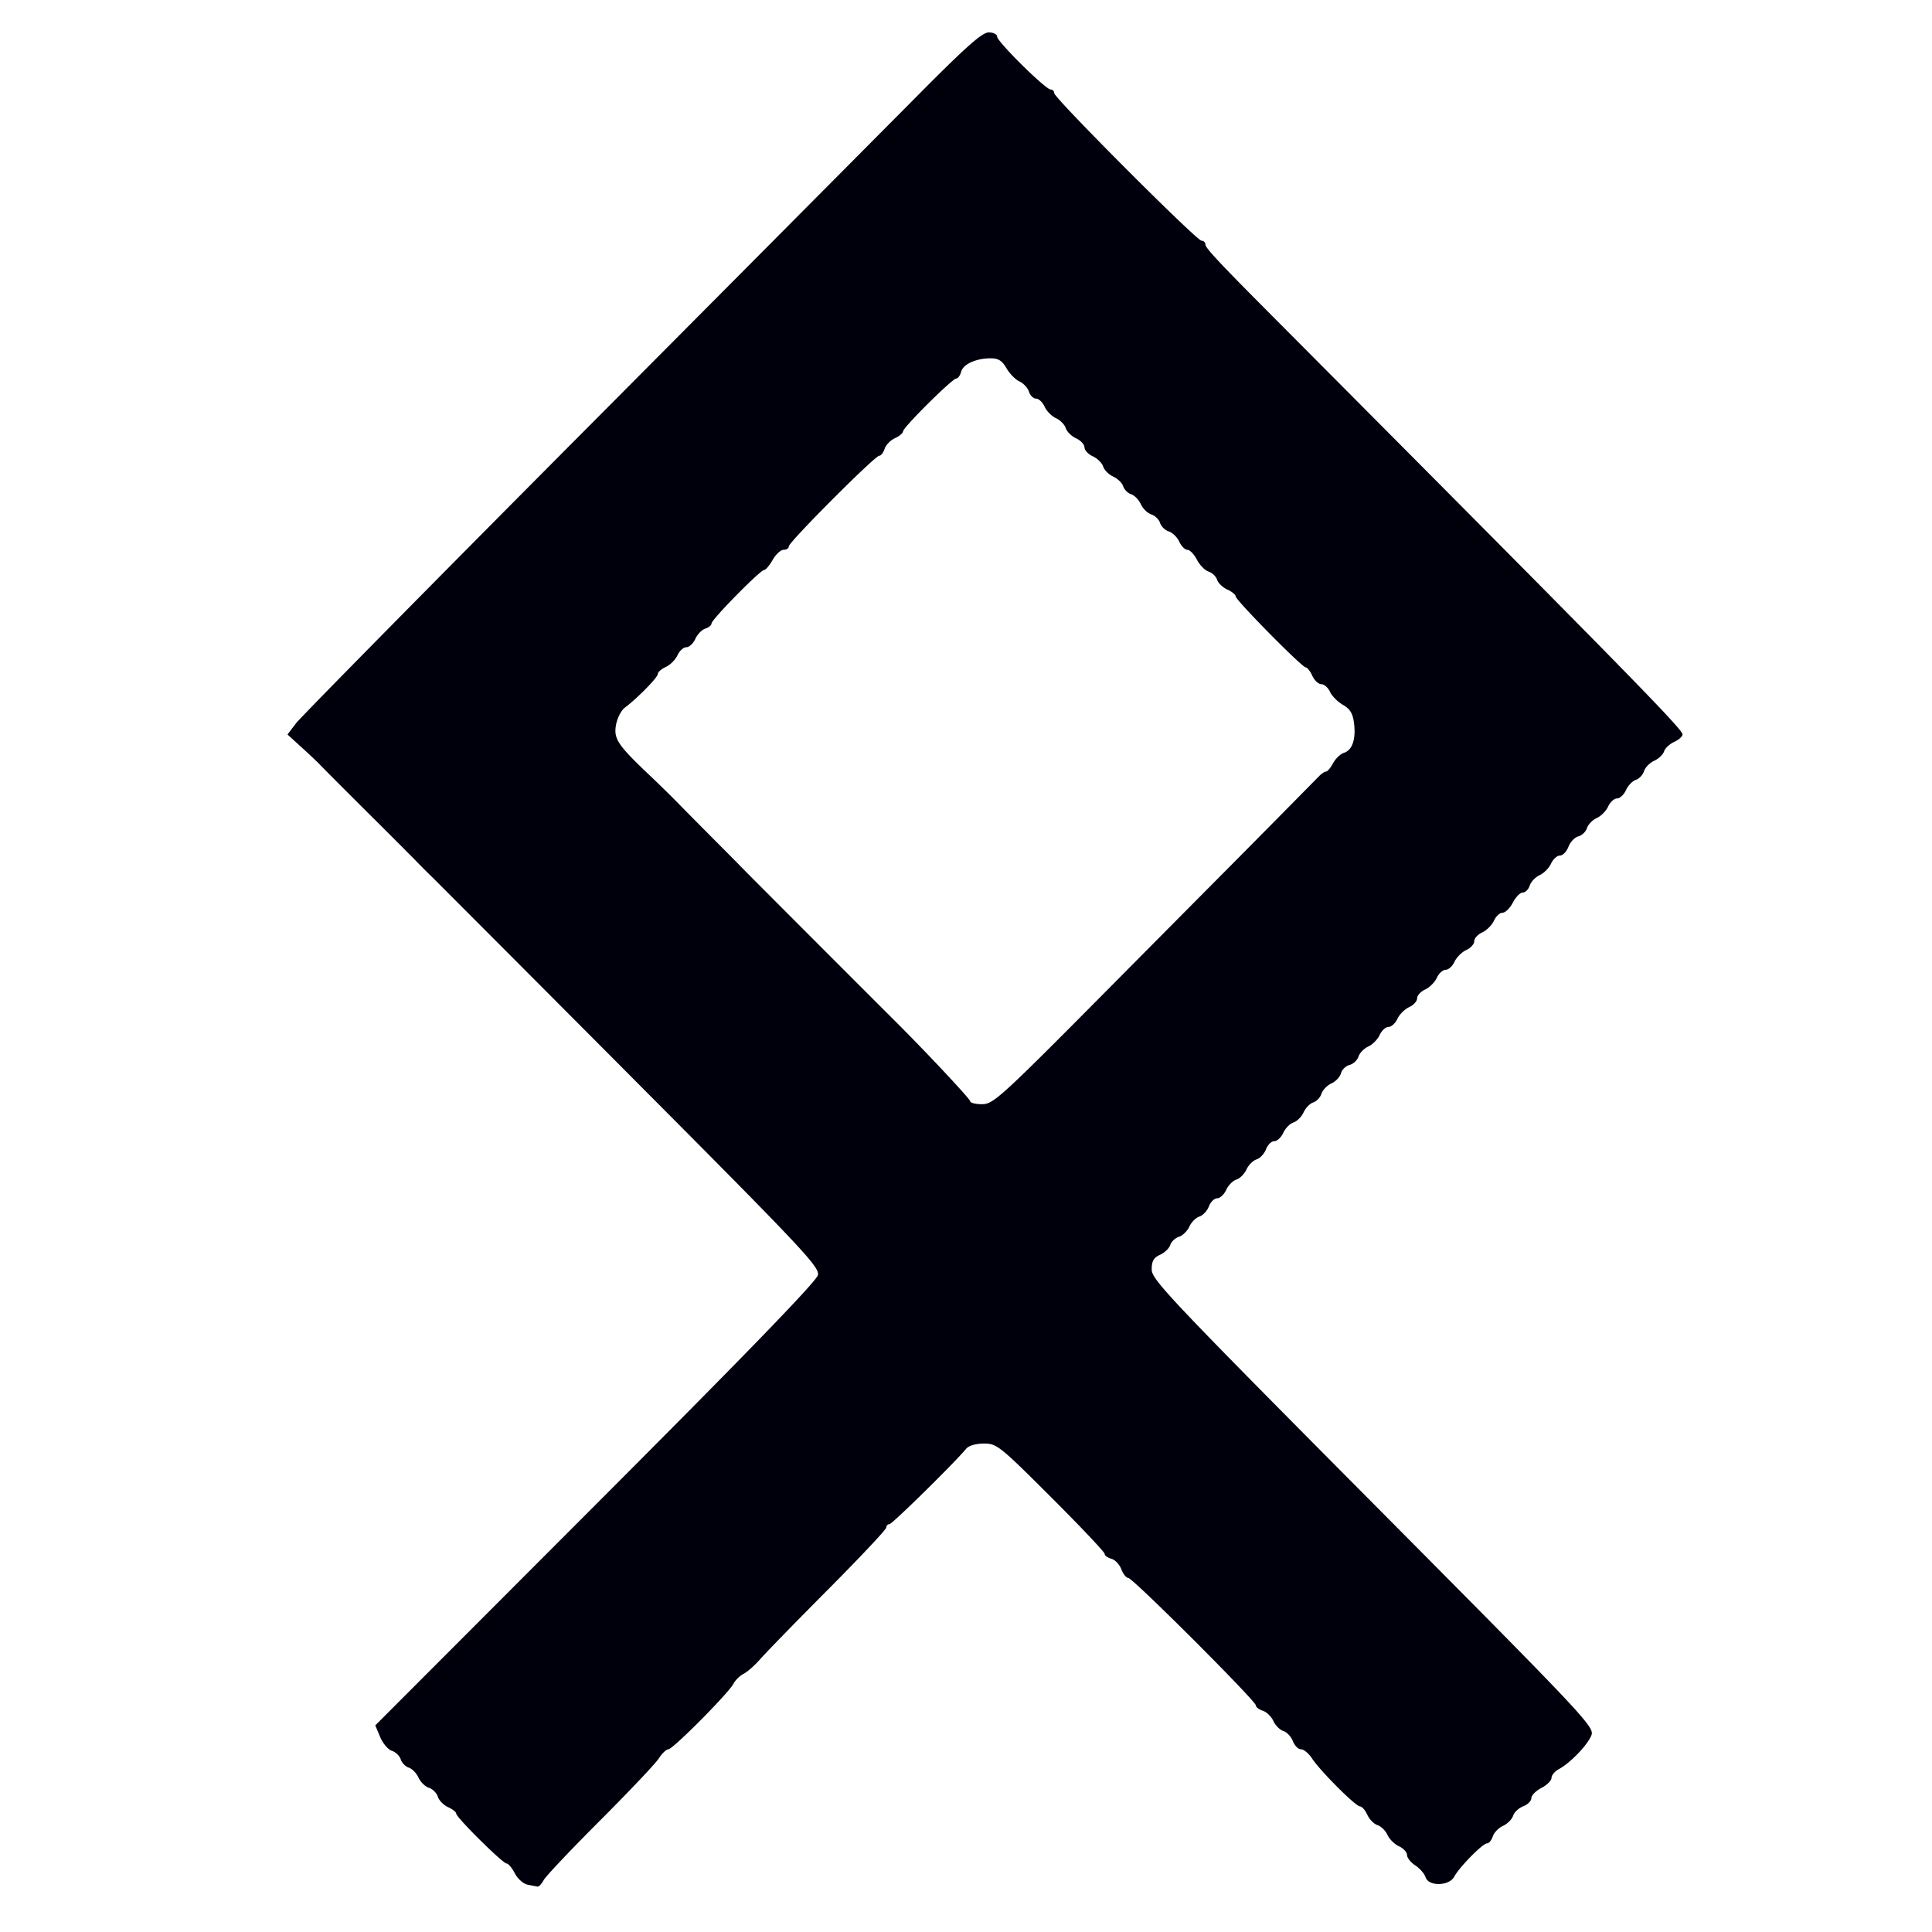 <svg xmlns="http://www.w3.org/2000/svg" width="200mm" height="200mm" viewBox="0 0 200 200"><path d="M54.611 195.1c-.432-.084-1.023-.61-1.313-1.17-.29-.56-.674-1.02-.854-1.02-.398 0-5.22-4.779-5.22-5.173 0-.154-.378-.452-.84-.662-.461-.21-.939-.697-1.06-1.082-.123-.384-.537-.799-.922-.92-.384-.123-.87-.597-1.078-1.055-.209-.458-.66-.922-1.004-1.031-.344-.11-.72-.495-.835-.859-.115-.362-.529-.761-.92-.885-.39-.124-.935-.767-1.212-1.43l-.503-1.203 22.817-22.849c15.733-15.753 22.876-23.136 23.007-23.775.172-.845-1.602-2.726-19.675-20.87a16727.259 16727.259 0 0 0-20.123-20.183 78.363 78.363 0 0 1-2-2.004 839.359 839.359 0 0 0-4.87-4.868c-2.486-2.475-4.677-4.673-4.868-4.884-.192-.211-1.03-1.005-1.863-1.764l-1.514-1.38.885-1.16c.487-.638 13.768-14.113 29.513-29.944a69390.338 69390.338 0 0 0 34.972-35.18c4.873-4.913 6.546-6.395 7.217-6.395.48 0 .874.196.874.435 0 .521 5.017 5.478 5.544 5.478.203 0 .368.169.368.376 0 .509 14.739 15.275 15.248 15.275.222 0 .404.183.404.407 0 .337 1.469 1.912 6.519 6.985 36.724 36.894 42.87 43.16 42.87 43.714 0 .212-.389.562-.863.778-.475.217-.947.66-1.05.984-.103.324-.562.76-1.02.97-.458.208-.933.693-1.055 1.078-.122.384-.503.788-.847.897-.344.11-.802.587-1.018 1.061-.216.475-.635.863-.93.863-.295 0-.707.374-.915.831-.208.458-.74.996-1.18 1.196-.44.201-.898.671-1.016 1.045-.119.373-.522.759-.896.857-.374.098-.834.584-1.023 1.08-.189.497-.586.904-.881.904-.296 0-.709.374-.917.831-.208.457-.739.995-1.18 1.196-.44.2-.903.688-1.028 1.082-.125.394-.448.717-.717.717-.269 0-.732.469-1.029 1.043-.297.574-.773 1.044-1.06 1.044-.286 0-.69.374-.899.83-.208.458-.752 1.002-1.21 1.21-.457.209-.83.62-.83.916 0 .295-.375.707-.832.915-.457.209-1.001.753-1.21 1.21-.208.458-.62.831-.915.831-.295 0-.707.374-.915.832-.209.457-.753 1.001-1.21 1.21-.457.208-.831.62-.831.915 0 .295-.374.707-.832.915-.457.208-1.001.753-1.21 1.21-.208.457-.62.831-.915.831-.295 0-.707.374-.915.831-.208.458-.74.996-1.18 1.197-.44.2-.898.67-1.016 1.044-.12.373-.535.763-.926.865-.39.102-.79.49-.887.864-.098.374-.542.845-.988 1.048-.445.203-.91.684-1.032 1.068-.122.385-.503.789-.847.898-.343.11-.795.573-1.004 1.03-.209.459-.678.928-1.043 1.044-.366.116-.841.599-1.058 1.074-.216.474-.635.863-.93.863-.296 0-.682.378-.858.84-.175.461-.617.934-.982 1.05-.364.116-.833.585-1.042 1.043-.208.458-.678.927-1.043 1.043-.365.116-.841.6-1.057 1.074-.217.474-.635.863-.931.863-.296 0-.682.377-.857.84-.176.461-.618.934-.982 1.05-.365.115-.834.585-1.042 1.042-.21.459-.694.933-1.079 1.055-.384.122-.788.503-.897.847-.11.343-.587.802-1.062 1.018-.663.303-.862.656-.86 1.531.002 1.04 1.992 3.14 22.933 24.218 21.901 22.046 22.914 23.12 22.587 23.981-.378.994-2.184 2.874-3.37 3.51-.42.224-.763.633-.763.908s-.47.744-1.043 1.04c-.574.297-1.044.774-1.044 1.061 0 .287-.378.665-.84.84-.461.176-.934.618-1.05.983-.115.364-.585.833-1.043 1.042-.458.21-.935.702-1.06 1.096-.125.394-.392.717-.593.717-.447 0-2.867 2.457-3.399 3.451-.525.981-2.655 1.023-2.961.06-.116-.366-.596-.917-1.067-1.226-.47-.309-.856-.795-.856-1.082 0-.286-.374-.691-.831-.9-.457-.208-.995-.739-1.196-1.18-.2-.44-.664-.895-1.03-1.011-.364-.116-.84-.6-1.056-1.074-.217-.474-.556-.863-.755-.863-.449 0-4.127-3.678-4.965-4.965-.34-.522-.852-.947-1.14-.947-.287 0-.665-.378-.841-.84-.176-.462-.618-.935-.982-1.05-.365-.116-.834-.586-1.042-1.043-.209-.458-.702-.935-1.096-1.06-.395-.126-.717-.375-.717-.554 0-.46-12.744-13.192-13.204-13.192-.208 0-.533-.407-.721-.903-.19-.497-.655-.985-1.035-1.084-.38-.1-.692-.328-.692-.509 0-.18-2.499-2.822-5.553-5.872-5.317-5.308-5.612-5.544-6.943-5.544-.825 0-1.57.217-1.837.536-1.3 1.553-7.666 7.811-7.947 7.811-.18 0-.327.158-.327.352 0 .193-2.7 3.066-6 6.384-3.3 3.318-6.463 6.564-7.029 7.213-.565.65-1.345 1.34-1.732 1.535-.387.195-.866.665-1.065 1.044-.518.984-6.27 6.775-6.73 6.775-.211 0-.66.43-.999.957-.338.525-3.07 3.412-6.072 6.414-3 3.002-5.629 5.78-5.84 6.174-.21.393-.494.694-.63.668-.138-.022-.603-.115-1.036-.198zm60.105-92.707c6.497-6.552 11.971-12.069 12.165-12.26.553-.547 9.155-9.251 9.668-9.783.253-.263.578-.478.724-.478.145 0 .472-.389.726-.864.255-.475.76-.958 1.122-1.073.868-.275 1.253-1.398 1.048-3.06-.125-1.017-.405-1.482-1.148-1.909-.54-.31-1.144-.918-1.341-1.35-.197-.433-.6-.787-.895-.787-.295 0-.715-.391-.933-.87-.218-.478-.524-.869-.68-.869-.387 0-7.256-6.964-7.256-7.355 0-.171-.388-.489-.863-.705-.475-.216-.952-.674-1.061-1.018-.11-.343-.505-.722-.88-.841-.375-.12-.919-.675-1.209-1.235-.29-.56-.732-1.02-.984-1.02-.25 0-.629-.377-.839-.838-.21-.462-.697-.94-1.081-1.062-.385-.122-.794-.519-.909-.882-.115-.363-.524-.76-.908-.882-.385-.121-.87-.596-1.079-1.054-.208-.458-.66-.922-1.004-1.031-.344-.11-.715-.48-.824-.824-.109-.343-.573-.795-1.03-1.004-.459-.209-.928-.678-1.044-1.043-.116-.365-.6-.841-1.074-1.058-.474-.216-.863-.634-.863-.93 0-.295-.388-.712-.862-.93-.475-.215-.958-.691-1.074-1.056-.116-.365-.571-.829-1.012-1.03-.44-.2-.971-.738-1.18-1.195-.208-.458-.606-.832-.884-.832s-.608-.322-.733-.716c-.125-.395-.568-.872-.984-1.062-.416-.19-1.021-.806-1.345-1.37-.445-.774-.842-1.025-1.626-1.025-1.525 0-2.863.608-3.069 1.395-.1.38-.32.692-.492.692-.415 0-5.52 5.068-5.52 5.48 0 .176-.378.493-.84.703-.461.21-.942.705-1.067 1.1-.125.393-.376.716-.558.716-.447 0-9.361 8.936-9.361 9.384 0 .195-.242.355-.538.355-.296 0-.804.468-1.13 1.041-.326.573-.723 1.042-.883 1.044-.402.003-5.449 5.134-5.449 5.54 0 .18-.289.42-.642.532-.354.112-.82.592-1.036 1.067-.217.474-.635.862-.93.862-.295 0-.707.374-.916.832-.208.457-.752 1.001-1.21 1.21-.457.208-.83.538-.83.733 0 .354-2.094 2.49-3.417 3.486-.381.287-.792 1.106-.914 1.82-.24 1.414.208 2.072 3.586 5.267.834.789 2.13 2.06 2.878 2.826.749.765 2.57 2.605 4.049 4.09a398.336 398.336 0 0 1 2.925 2.956c.175.189 11.861 11.889 15.543 15.561 3.236 3.227 7.696 7.993 7.696 8.222 0 .165.554.3 1.232.3 1.158 0 1.951-.725 13.045-11.913z" fill="#00000c"/></svg>